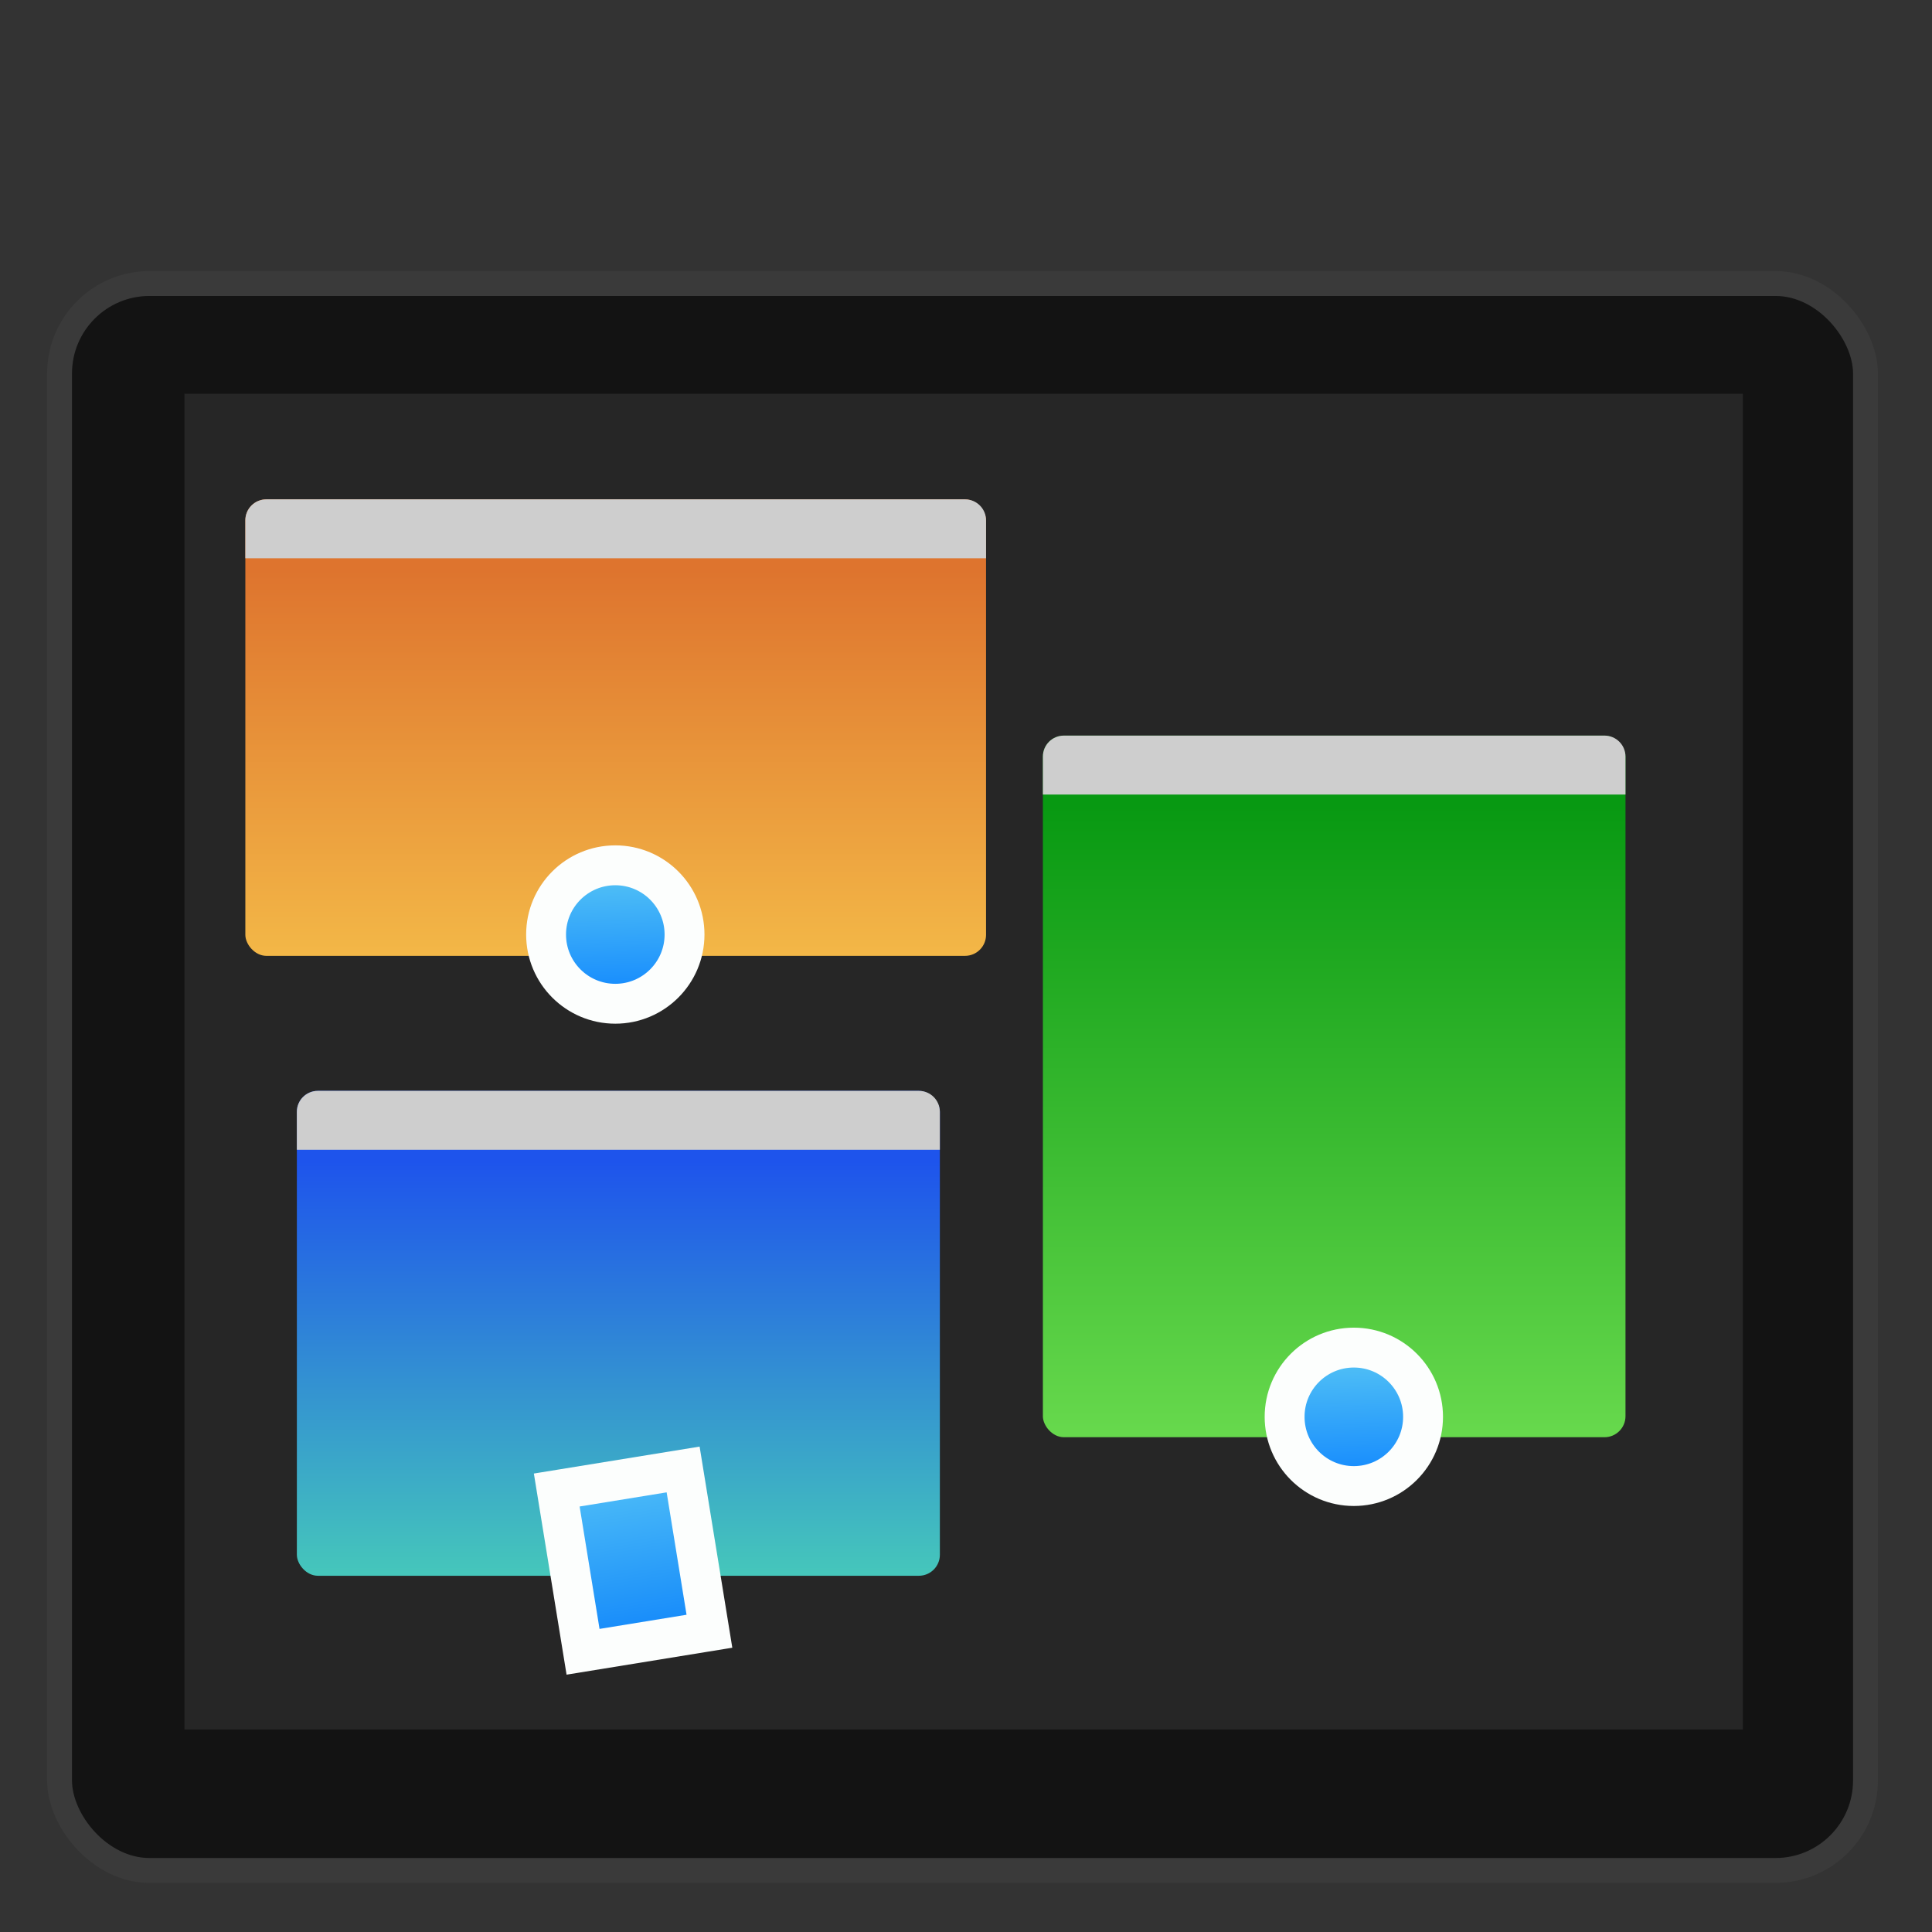 <?xml version="1.0" encoding="UTF-8" standalone="no"?>
<!-- Created with Inkscape (http://www.inkscape.org/) -->

<svg
   xmlns:dc="http://purl.org/dc/elements/1.1/"
   xmlns:cc="http://creativecommons.org/ns#"
   xmlns:rdf="http://www.w3.org/1999/02/22-rdf-syntax-ns#"
   xmlns:svg="http://www.w3.org/2000/svg"
   xmlns="http://www.w3.org/2000/svg"
   xmlns:xlink="http://www.w3.org/1999/xlink"
   xmlns:sodipodi="http://sodipodi.sourceforge.net/DTD/sodipodi-0.dtd"
   xmlns:inkscape="http://www.inkscape.org/namespaces/inkscape"
   width="128"
   height="128"
   viewBox="0 0 33.867 33.867"
   version="1.1"
   id="svg8"
   inkscape:version="0.92.4 5da689c313, 2019-01-14"
   sodipodi:docname="gnome-workspace.svg">
  <rect x="0" y="0" width="33.867" height="33.867" fill="#333333" stroke="none"/>
  <defs
     id="defs2">
    <linearGradient
       inkscape:collect="always"
       id="linearGradient893">
      <stop
         style="stop-color:#4bbbf8;stop-opacity:1"
         offset="0"
         id="stop889" />
      <stop
         style="stop-color:#1489fa;stop-opacity:1"
         offset="1"
         id="stop891" />
    </linearGradient>
    <linearGradient
       inkscape:collect="always"
       id="linearGradient883">
      <stop
         style="stop-color:#1e54ec;stop-opacity:1"
         offset="0"
         id="stop879" />
      <stop
         style="stop-color:#45c6bb;stop-opacity:1"
         offset="1"
         id="stop881" />
    </linearGradient>
    <linearGradient
       id="linearGradient865"
       inkscape:collect="always">
      <stop
         id="stop861"
         offset="0"
         style="stop-color:#de742e;stop-opacity:1" />
      <stop
         id="stop863"
         offset="1"
         style="stop-color:#f3b747;stop-opacity:1" />
    </linearGradient>
    <linearGradient
       inkscape:collect="always"
       id="linearGradient849">
      <stop
         style="stop-color:#1187fe;stop-opacity:1"
         offset="0"
         id="stop845" />
      <stop
         style="stop-color:#4dbdf6;stop-opacity:1"
         offset="1"
         id="stop847" />
    </linearGradient>
    <linearGradient
       inkscape:collect="always"
       id="linearGradient832">
      <stop
         style="stop-color:#089912;stop-opacity:1;"
         offset="0"
         id="stop828" />
      <stop
         style="stop-color:#66d84c;stop-opacity:1"
         offset="1"
         id="stop830" />
    </linearGradient>
    <linearGradient
       inkscape:collect="always"
       xlink:href="#linearGradient832"
       id="linearGradient834"
       x1="337.428"
       y1="193.767"
       x2="337.428"
       y2="240.673"
       gradientUnits="userSpaceOnUse" />
    <linearGradient
       inkscape:collect="always"
       xlink:href="#linearGradient849"
       id="linearGradient851"
       x1="245.495"
       y1="207.899"
       x2="245.212"
       y2="199.146"
       gradientUnits="userSpaceOnUse"
       gradientTransform="translate(-15.234,0.802)" />
    <linearGradient
       inkscape:collect="always"
       xlink:href="#linearGradient865"
       id="linearGradient859"
       gradientUnits="userSpaceOnUse"
       x1="337.428"
       y1="193.767"
       x2="337.428"
       y2="222.766" />
    <linearGradient
       inkscape:collect="always"
       xlink:href="#linearGradient849"
       id="linearGradient869"
       gradientUnits="userSpaceOnUse"
       gradientTransform="translate(40.328,37.088)"
       x1="245.495"
       y1="207.899"
       x2="245.212"
       y2="199.146" />
    <linearGradient
       inkscape:collect="always"
       xlink:href="#linearGradient883"
       id="linearGradient877"
       gradientUnits="userSpaceOnUse"
       x1="337.428"
       y1="193.767"
       x2="337.428"
       y2="224.77" />
    <linearGradient
       inkscape:collect="always"
       xlink:href="#linearGradient893"
       id="linearGradient895"
       x1="167.014"
       y1="271.503"
       x2="167.017"
       y2="282.989"
       gradientUnits="userSpaceOnUse"
       gradientTransform="translate(20.725,7.431)" />
  </defs>
  <sodipodi:namedview
     id="base"
     pagecolor="#ffffff"
     bordercolor="#666666"
     borderopacity="1.0"
     inkscape:pageopacity="0.0"
     inkscape:pageshadow="2"
     inkscape:zoom="1.979899"
     inkscape:cx="161.82188"
     inkscape:cy="96.109682"
     inkscape:document-units="mm"
     inkscape:current-layer="layer1"
     showgrid="false"
     showguides="false"
     inkscape:window-width="1920"
     inkscape:window-height="1024"
     inkscape:window-x="0"
     inkscape:window-y="30"
     inkscape:window-maximized="1"
     units="px" />
  <g
     inkscape:label="Capa 1"
     inkscape:groupmode="layer"
     id="layer1"
     transform="translate(0,-263.133)">
    <g
       id="g993"
       transform="translate(-72.93,192.413)">
      <rect
         id="rect914"
         y="75.69"
         x="73.974"
         width="31.657"
         ry="1.577"
         height="27.818"
         style="fill:#131313;fill-opacity:1;stroke:#3a3a3a;stroke-width:0.436" />
      <path
         id="path916"
         d="M 76.163,77.622 V 101.037 H 89.277 90.367 103.481 V 77.622 H 90.367 89.277 Z"
         inkscape:connector-curvature="0"
         style="fill:#262626;fill-opacity:1;stroke-width:0.265" />
      <g
         transform="matrix(0.233,0,0,0.233,30.106,39.642)"
         id="g909">
        <g
           id="g841"
           transform="translate(-56.198,0.235)">
          <rect
             ry="1.581"
             rx="1.581"
             y="188.489"
             x="318.452"
             height="52.786"
             width="43.832"
             id="rect826"
             style="opacity:1;fill:url(#linearGradient834);fill-opacity:1;stroke:none;stroke-width:3.175;stroke-linecap:round;stroke-linejoin:round;stroke-miterlimit:4;stroke-dasharray:none;stroke-opacity:1;paint-order:stroke markers fill" />
          <path
             sodipodi:nodetypes="sssccss"
             inkscape:connector-curvature="0"
             id="rect836"
             d="m 320.032,188.489 h 40.671 c 0.876,0 1.581,0.705 1.581,1.581 v 2.852 h -43.832 v -2.852 c 0,-0.876 0.705,-1.581 1.581,-1.581 z"
             style="opacity:1;fill:#cecece;fill-opacity:1;stroke:none;stroke-width:3.175;stroke-linecap:round;stroke-linejoin:round;stroke-miterlimit:4;stroke-dasharray:none;stroke-opacity:1;paint-order:stroke markers fill" />
        </g>
        <g
           transform="translate(-116.2,-17.539)"
           id="g857">
          <rect
             style="opacity:1;fill:url(#linearGradient859);fill-opacity:1;stroke:none;stroke-width:3.175;stroke-linecap:round;stroke-linejoin:round;stroke-miterlimit:4;stroke-dasharray:none;stroke-opacity:1;paint-order:stroke markers fill"
             id="rect853"
             width="55.726"
             height="34.344"
             x="318.452"
             y="188.489"
             rx="1.581"
             ry="1.581" />
          <path
             style="opacity:1;fill:#cecece;fill-opacity:1;stroke:none;stroke-width:3.175;stroke-linecap:round;stroke-linejoin:round;stroke-miterlimit:4;stroke-dasharray:none;stroke-opacity:1;paint-order:stroke markers fill"
             d="m 320.032,188.489 h 52.564 c 0.876,0 1.581,0.705 1.581,1.581 v 2.852 h -55.726 v -2.852 c 0,-0.876 0.705,-1.581 1.581,-1.581 z"
             id="path855"
             inkscape:connector-curvature="0"
             sodipodi:nodetypes="sssccss" />
        </g>
        <circle
           style="opacity:1;fill:url(#linearGradient851);fill-opacity:1;stroke:#fcfefd;stroke-width:3;stroke-linecap:round;stroke-linejoin:round;stroke-miterlimit:4;stroke-dasharray:none;stroke-opacity:1;paint-order:stroke markers fill"
           id="path843"
           cx="230.086"
           cy="203.69"
           r="5.208" />
        <circle
           r="5.208"
           cy="239.975"
           cx="285.648"
           id="circle867"
           style="opacity:1;fill:url(#linearGradient869);fill-opacity:1;stroke:#fcfefd;stroke-width:3;stroke-linecap:round;stroke-linejoin:round;stroke-miterlimit:4;stroke-dasharray:none;stroke-opacity:1;paint-order:stroke markers fill" />
        <g
           id="g875"
           transform="translate(-112.324,26.962)">
          <rect
             ry="1.581"
             rx="1.581"
             y="188.489"
             x="318.452"
             height="36.482"
             width="48.376"
             id="rect871"
             style="opacity:1;fill:url(#linearGradient877);fill-opacity:1;stroke:none;stroke-width:3.175;stroke-linecap:round;stroke-linejoin:round;stroke-miterlimit:4;stroke-dasharray:none;stroke-opacity:1;paint-order:stroke markers fill" />
          <path
             sodipodi:nodetypes="sssccss"
             inkscape:connector-curvature="0"
             id="path873"
             d="m 320.032,188.489 h 45.214 c 0.876,0 1.581,0.705 1.581,1.581 v 2.852 h -48.376 v -2.852 c 0,-0.876 0.705,-1.581 1.581,-1.581 z"
             style="opacity:1;fill:#cecece;fill-opacity:1;stroke:none;stroke-width:3.175;stroke-linecap:round;stroke-linejoin:round;stroke-miterlimit:4;stroke-dasharray:none;stroke-opacity:1;paint-order:stroke markers fill" />
        </g>
        <rect
           style="opacity:1;fill:url(#linearGradient895);fill-opacity:1;stroke:#fcfefd;stroke-width:3;stroke-linecap:round;stroke-linejoin:miter;stroke-miterlimit:4;stroke-dasharray:none;stroke-opacity:1;paint-order:stroke markers fill"
           id="rect885"
           width="9.633"
           height="12.33"
           x="183.364"
           y="278.515"
           rx="0"
           ry="0"
           transform="rotate(-9.234)" />
      </g>
    </g>
  </g>
</svg>
